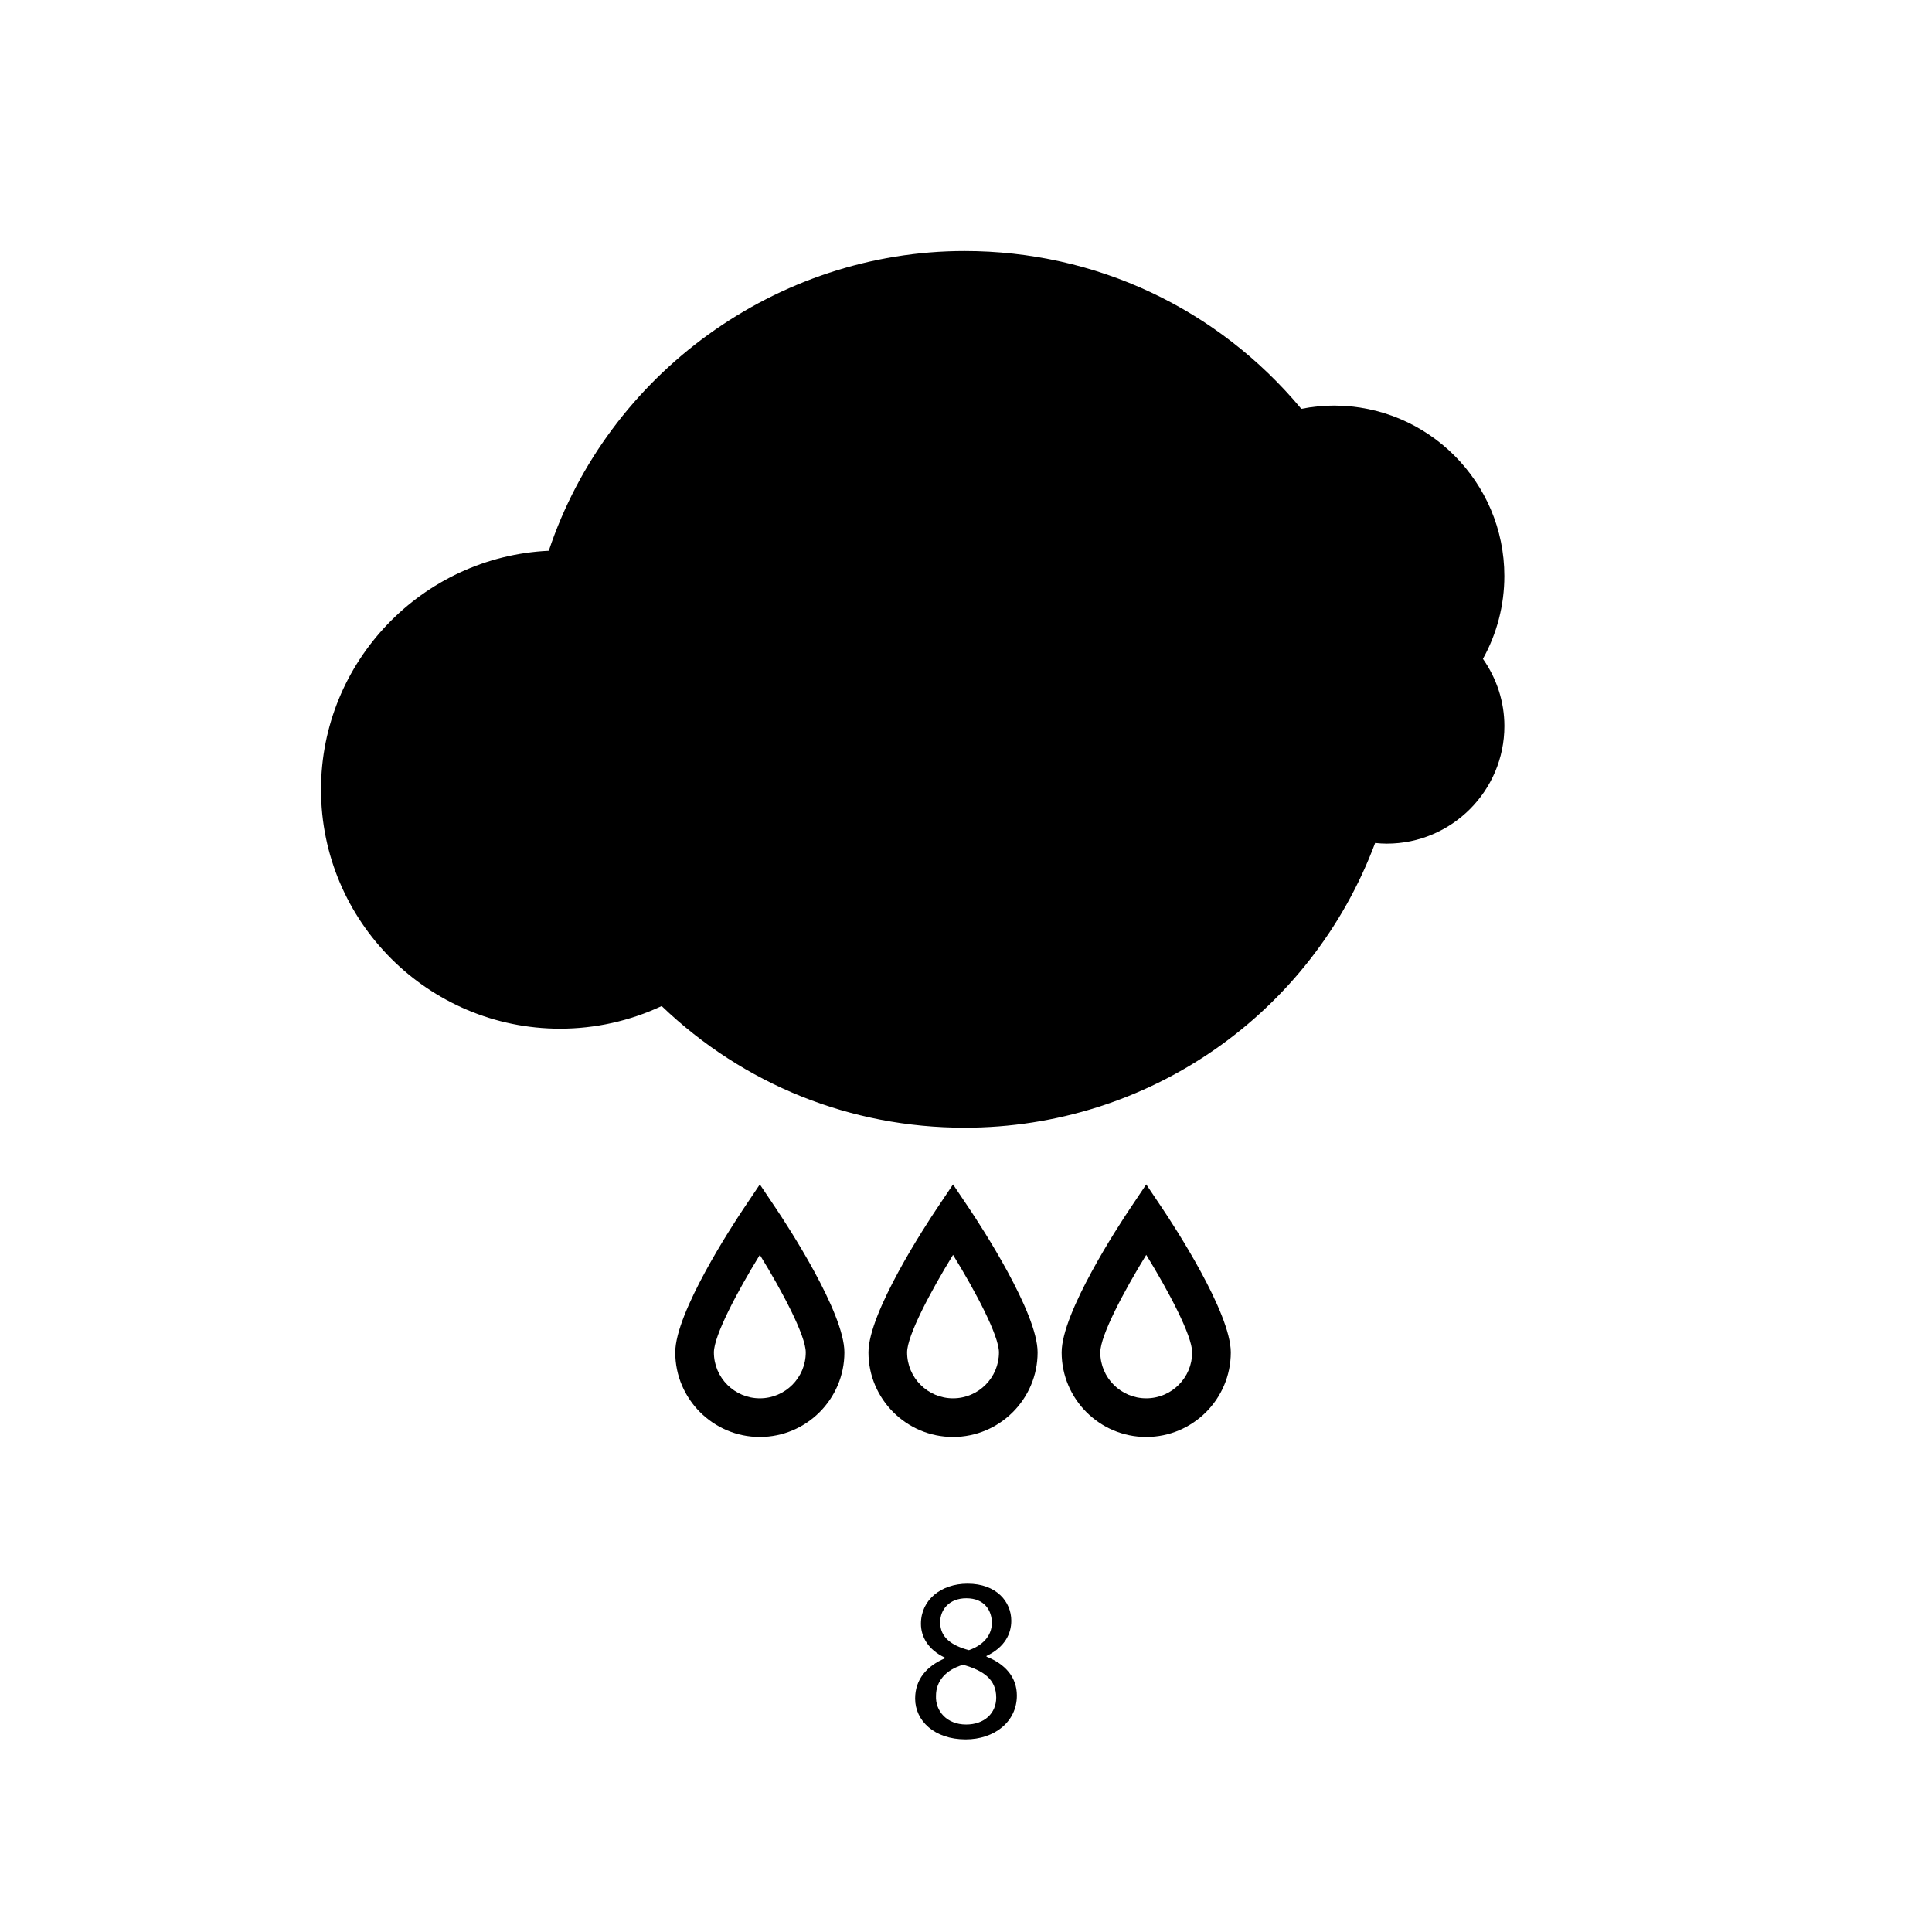 <?xml version="1.0" encoding="utf-8"?>
<!-- Generator: Adobe Illustrator 16.0.0, SVG Export Plug-In . SVG Version: 6.00 Build 0)  -->
<!DOCTYPE svg PUBLIC "-//W3C//DTD SVG 1.1//EN" "http://www.w3.org/Graphics/SVG/1.1/DTD/svg11.dtd">
<svg version="1.1" id="Layer_1" xmlns="http://www.w3.org/2000/svg" xmlns:xlink="http://www.w3.org/1999/xlink" x="0px" y="0px"
	 width="100px" height="100px" viewBox="0 0 100 100" enable-background="new 0 0 100 100" xml:space="preserve">
<path d="M49.329,61.305l-0.831,1.238c-0.592,0.883-3.547,5.393-3.547,7.457c0,2.413,1.964,4.377,4.378,4.377
	c2.413,0,4.377-1.964,4.377-4.377c0-2.064-2.954-6.574-3.546-7.457L49.329,61.305z M49.329,72.377c-1.311,0-2.378-1.066-2.378-2.377
	c0-0.864,1.211-3.15,2.378-5.048c1.167,1.896,2.377,4.183,2.377,5.048C51.706,71.311,50.641,72.377,49.329,72.377z"/>
<path d="M39.329,61.305l-0.831,1.238c-0.592,0.883-3.547,5.393-3.547,7.457c0,2.413,1.964,4.377,4.378,4.377
	c2.413,0,4.377-1.964,4.377-4.377c0-2.064-2.954-6.574-3.546-7.457L39.329,61.305z M39.329,72.377c-1.311,0-2.378-1.066-2.378-2.377
	c0-0.864,1.211-3.15,2.378-5.048c1.167,1.896,2.377,4.183,2.377,5.048C41.706,71.311,40.64,72.377,39.329,72.377z"/>
<path d="M59.329,61.305l-0.831,1.238c-0.592,0.883-3.547,5.393-3.547,7.457c0,2.413,1.964,4.377,4.378,4.377
	c2.413,0,4.377-1.964,4.377-4.377c0-2.064-2.954-6.574-3.546-7.457L59.329,61.305z M59.329,72.377c-1.312,0-2.378-1.066-2.378-2.377
	c0-0.864,1.211-3.15,2.378-5.048c1.167,1.896,2.377,4.183,2.377,5.048C61.706,71.311,60.641,72.377,59.329,72.377z"/>
<path d="M77.865,29.813c0-4.864-3.957-8.82-8.82-8.82c-0.559,0-1.125,0.057-1.689,0.169c-4.332-5.2-10.646-8.169-17.427-8.169
	c-9.719,0-18.464,6.343-21.524,15.514c-6.553,0.307-11.789,5.735-11.789,12.362c0,6.822,5.551,12.375,12.375,12.375
	c1.818,0,3.621-0.403,5.257-1.171c4.243,4.065,9.782,6.296,15.68,6.296c9.513,0,17.943-5.887,21.249-14.738
	c0.205,0.023,0.404,0.035,0.604,0.035c3.354,0,6.086-2.73,6.086-6.086c0-1.245-0.391-2.456-1.111-3.478
	C77.482,32.794,77.865,31.326,77.865,29.813z"/>
<g>
	<path d="M47.367,87.919c0-0.983,0.587-1.68,1.547-2.087l-0.012-0.036c-0.864-0.408-1.235-1.08-1.235-1.751
		c0-1.235,1.043-2.075,2.411-2.075c1.511,0,2.266,0.947,2.266,1.919c0,0.66-0.323,1.367-1.283,1.823v0.036
		c0.973,0.384,1.572,1.067,1.572,2.015c0,1.355-1.164,2.267-2.651,2.267C48.351,90.029,47.367,89.058,47.367,87.919z M51.564,87.87
		c0-0.947-0.659-1.402-1.715-1.702c-0.912,0.264-1.403,0.863-1.403,1.606c-0.036,0.792,0.564,1.487,1.56,1.487
		C50.953,89.262,51.564,88.674,51.564,87.87z M48.663,83.973c0,0.779,0.587,1.199,1.487,1.439c0.672-0.229,1.188-0.708,1.188-1.415
		c0-0.624-0.372-1.271-1.319-1.271C49.142,82.726,48.663,83.301,48.663,83.973z"/>
</g>
</svg>
